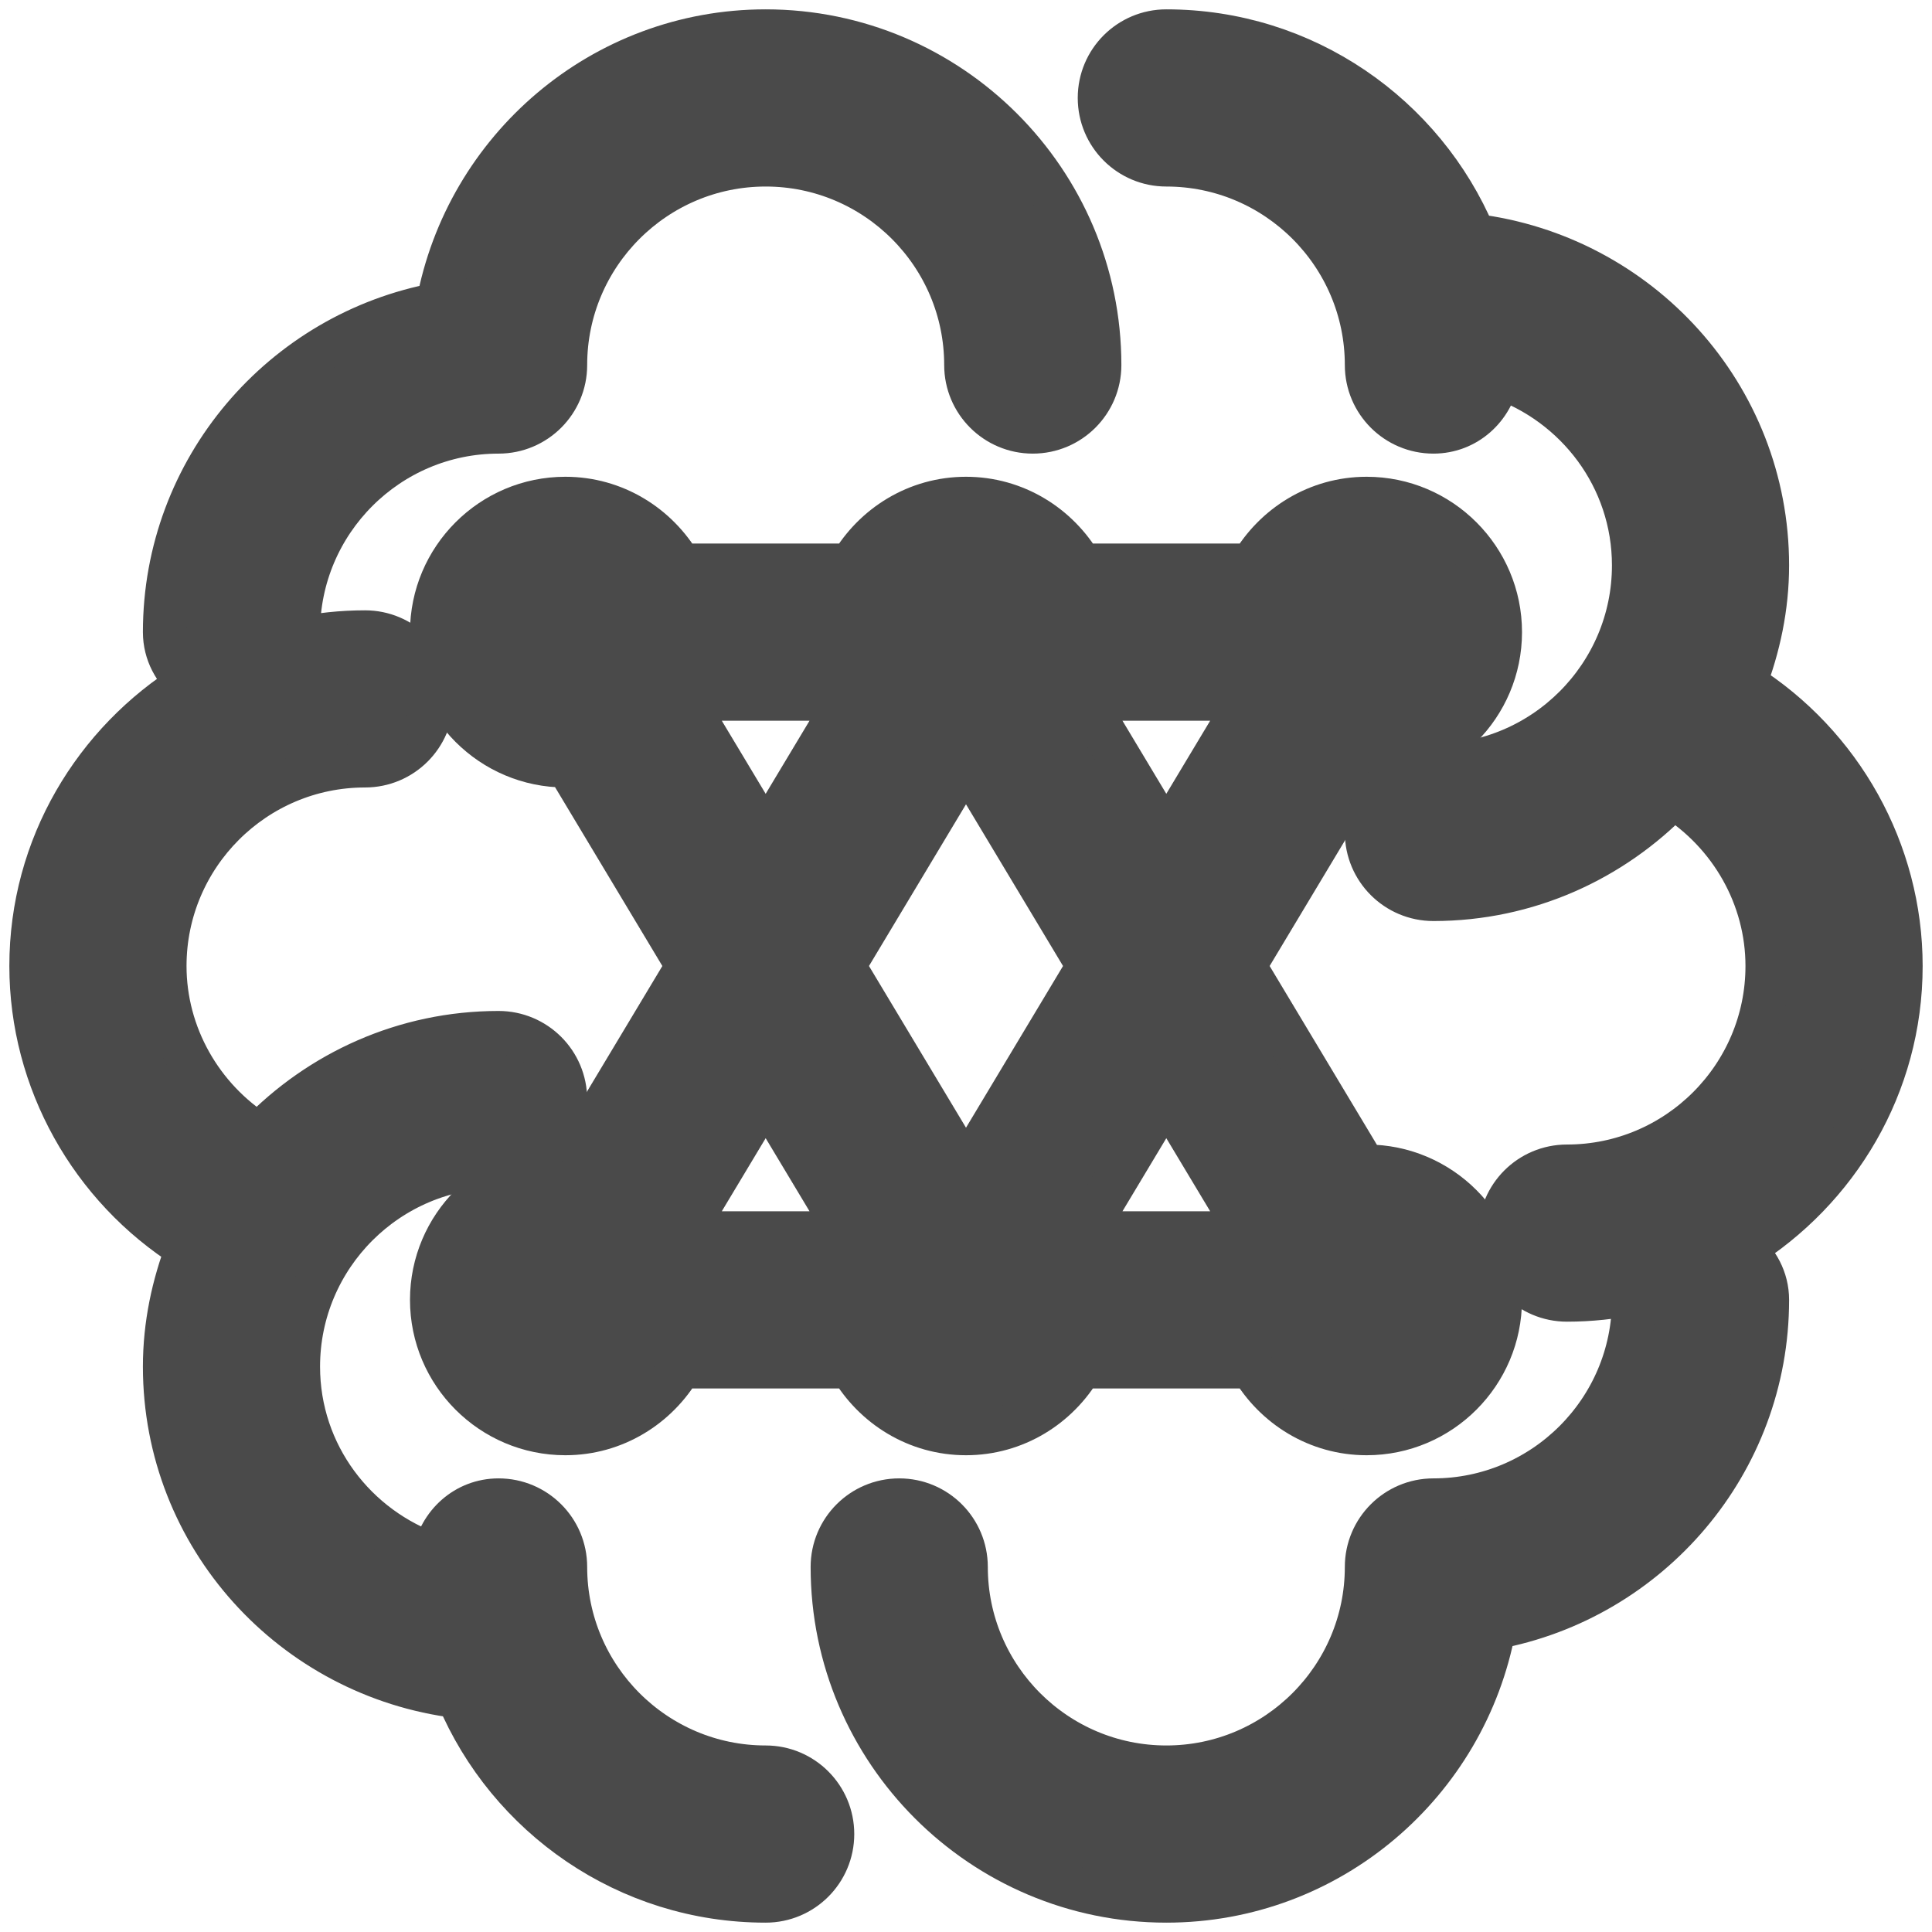 <svg width="62" height="62" viewBox="0 0 62 62" fill="none" xmlns="http://www.w3.org/2000/svg">
<path d="M43.789 24.565C43.812 24.565 43.834 24.571 43.857 24.571C46.221 24.571 48.143 22.648 48.143 20.286C48.143 17.923 46.221 16 43.857 16C42.278 16 40.911 16.868 40.168 18.143H34.69C33.946 16.868 32.579 16 31 16C29.421 16 28.054 16.868 27.311 18.143H21.832C21.089 16.868 19.722 16 18.143 16C15.779 16 13.857 17.923 13.857 20.286C13.857 22.648 15.779 24.571 18.143 24.571C18.166 24.571 18.188 24.565 18.211 24.565L22.072 31L18.211 37.435C18.188 37.435 18.166 37.429 18.143 37.429C15.779 37.429 13.857 39.352 13.857 41.714C13.857 44.077 15.779 46 18.143 46C19.722 46 21.089 45.132 21.832 43.857H27.31C28.054 45.132 29.42 46 31 46C32.579 46 33.946 45.132 34.689 43.857H40.167C40.911 45.132 42.277 46 43.857 46C46.22 46 48.142 44.077 48.142 41.714C48.142 39.352 46.22 37.429 43.857 37.429C43.833 37.429 43.812 37.435 43.788 37.435L39.928 31L43.789 24.565ZM31.069 37.435C31.045 37.435 31.023 37.429 31 37.429C30.976 37.429 30.955 37.435 30.931 37.435L27.07 31L30.931 24.565C30.955 24.565 30.976 24.571 31 24.571C31.023 24.571 31.045 24.565 31.069 24.565L34.93 31L31.069 37.435ZM34.785 22.429H40.072L37.428 26.835L34.785 22.429ZM21.927 22.429H27.215L24.571 26.835L21.927 22.429ZM27.215 39.571H21.927L24.571 35.165L27.215 39.571ZM40.072 39.571H34.785L37.428 35.165L40.072 39.571Z" fill="#4A4A4A" stroke="#4A4A4A" stroke-width="1.4"/>
<path d="M24.571 56.714C21.026 56.714 18.143 53.831 18.143 50.286C18.143 49.101 17.183 48.143 16 48.143C14.948 48.143 14.114 48.914 13.932 49.914C11.405 49.048 9.571 46.675 9.571 43.857C9.571 40.312 12.455 37.429 16 37.429C17.183 37.429 18.143 36.47 18.143 35.286C18.143 34.101 17.183 33.143 16 33.143C12.981 33.143 10.261 34.408 8.312 36.424C6.451 35.25 5.286 33.205 5.286 31C5.286 27.455 8.169 24.571 11.714 24.571C12.898 24.571 13.857 23.613 13.857 22.429C13.857 21.244 12.898 20.286 11.714 20.286C10.964 20.286 10.233 20.366 9.525 20.514C9.534 20.435 9.571 20.367 9.571 20.286C9.571 16.741 12.455 13.857 16 13.857C17.183 13.857 18.143 12.899 18.143 11.714C18.143 8.169 21.026 5.286 24.571 5.286C28.116 5.286 31 8.169 31 11.714C31 12.899 31.96 13.857 33.143 13.857C34.326 13.857 35.286 12.899 35.286 11.714C35.286 5.807 30.479 1 24.571 1C19.33 1 14.974 4.789 14.054 9.768C9.075 10.688 5.286 15.044 5.286 20.286C5.286 20.955 5.611 21.528 6.091 21.921C3.048 23.813 1 27.161 1 31C1 34.675 2.92 38.096 6.017 40.052C5.563 41.239 5.286 42.513 5.286 43.857C5.286 49.318 9.409 53.788 14.697 54.44C16.323 58.29 20.136 61 24.571 61C25.755 61 26.714 60.041 26.714 58.857C26.714 57.673 25.755 56.714 24.571 56.714Z" fill="#4A4A4A" stroke="#4A4A4A" stroke-width="1.4"/>
<path d="M61 31C61 27.322 59.081 23.902 55.983 21.949C56.437 20.762 56.714 19.487 56.714 18.143C56.714 12.682 52.592 8.212 47.303 7.56C45.677 3.71 41.864 1 37.429 1C36.245 1 35.286 1.958 35.286 3.143C35.286 4.327 36.245 5.286 37.429 5.286C40.974 5.286 43.857 8.169 43.857 11.714C43.857 12.899 44.817 13.857 46 13.857C47.052 13.857 47.886 13.086 48.068 12.086C50.595 12.952 52.429 15.325 52.429 18.143C52.429 21.688 49.545 24.571 46 24.571C44.817 24.571 43.857 25.53 43.857 26.714C43.857 27.899 44.817 28.857 46 28.857C49.018 28.857 51.738 27.592 53.687 25.577C55.549 26.75 56.714 28.792 56.714 31C56.714 34.545 53.831 37.429 50.286 37.429C49.102 37.429 48.143 38.387 48.143 39.571C48.143 40.756 49.102 41.714 50.286 41.714C51.036 41.714 51.767 41.634 52.475 41.486C52.466 41.565 52.429 41.633 52.429 41.714C52.429 45.259 49.545 48.143 46 48.143C44.817 48.143 43.857 49.101 43.857 50.286C43.857 53.831 40.974 56.714 37.429 56.714C33.884 56.714 31 53.831 31 50.286C31 49.101 30.041 48.143 28.857 48.143C27.674 48.143 26.714 49.101 26.714 50.286C26.714 56.193 31.521 61 37.429 61C42.67 61 47.026 57.211 47.946 52.232C52.925 51.312 56.714 46.956 56.714 41.714C56.714 41.045 56.389 40.472 55.909 40.079C58.952 38.187 61 34.839 61 31Z" fill="#4A4A4A" stroke="#4A4A4A" stroke-width="1.4"/>
</svg>

